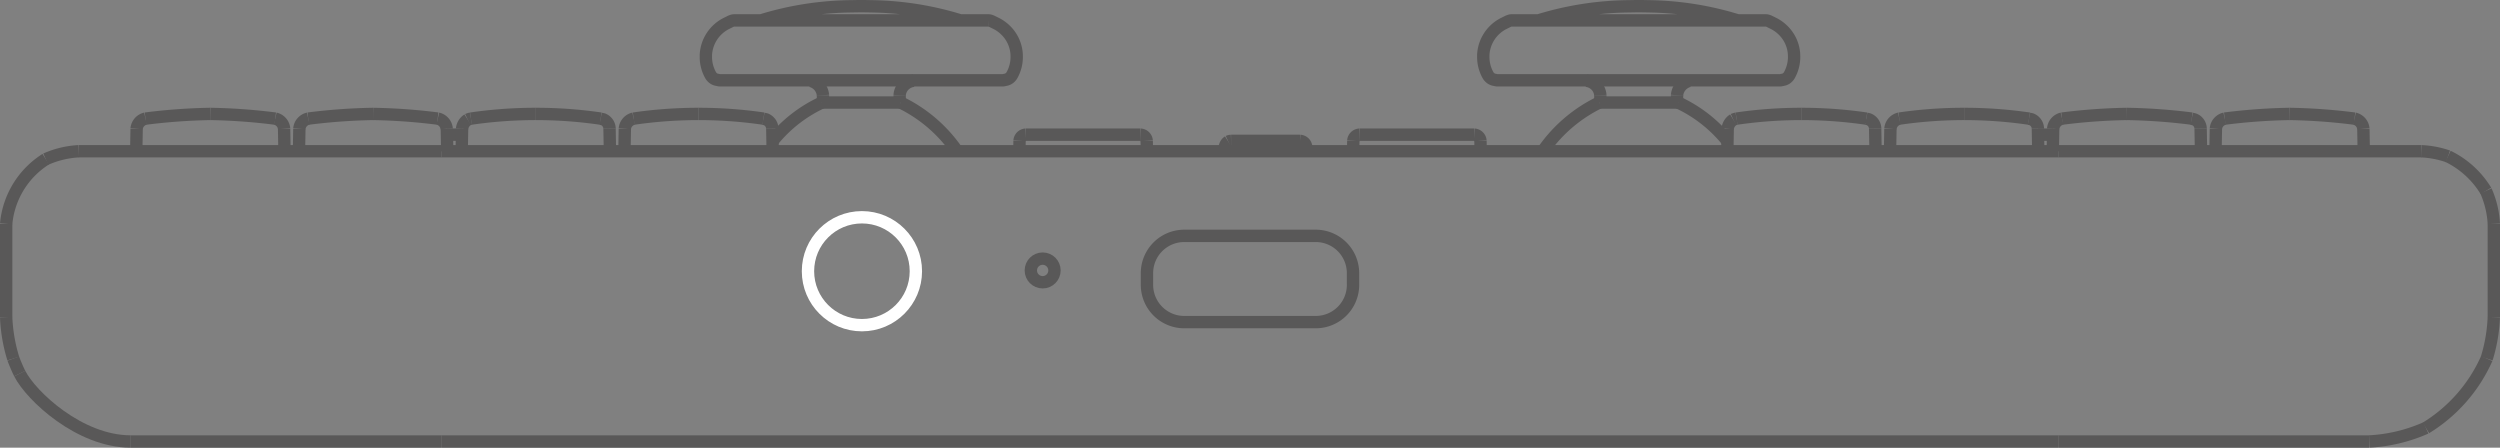 <svg xmlns="http://www.w3.org/2000/svg" width="303.533" height="54.351" viewBox="0 0 303.533 54.351">
  <rect x="0" y="0" width="303.533" height="54.351" fill="#808080" stroke="none"/>
  <g id="组_33" data-name="组 33" transform="translate(687.176 -1758.724)">
    <path id="路径_2114" data-name="路径 2114" d="M719.178,282.547a.807.807,0,0,1,.755.742" transform="translate(-1248.517 1493.281)" fill="none" stroke="#595858" stroke-linejoin="bevel" stroke-width="1.5"/>
    <path id="路径_2118" data-name="路径 2118" d="M723.82,282.094a.807.807,0,0,0-.755.742" transform="translate(-1245.933 1492.98)" fill="none" stroke="#595858" stroke-linejoin="bevel" stroke-width="1.5"/>
    <path id="路径_2119" data-name="路径 2119" d="M732.64,282.836a.808.808,0,0,0-.755-.742" transform="translate(-1240.069 1492.98)" fill="none" stroke="#595858" stroke-linejoin="bevel" stroke-width="1.5"/>
    <path id="路径_2120" data-name="路径 2120" d="M699.48,282.094a.807.807,0,0,0-.755.742" transform="translate(-1262.115 1492.98)" fill="none" stroke="#595858" stroke-linejoin="bevel" stroke-width="1.5"/>
    <path id="路径_2121" data-name="路径 2121" d="M708.3,282.836a.808.808,0,0,0-.755-.742" transform="translate(-1256.252 1492.98)" fill="none" stroke="#595858" stroke-linejoin="bevel" stroke-width="1.5"/>
    <path id="路径_2122" data-name="路径 2122" d="M797.156,282.147a1.392,1.392,0,0,0-1.077-1.223" transform="translate(-1197.389 1492.202)" fill="none" stroke="#595858" stroke-linejoin="bevel" stroke-width="1.5"/>
    <path id="路径_2123" data-name="路径 2123" d="M787.049,280.924a1.393,1.393,0,0,0-1.078,1.223" transform="translate(-1204.109 1492.202)" fill="none" stroke="#595858" stroke-linejoin="bevel" stroke-width="1.5"/>
    <path id="路径_2124" data-name="路径 2124" d="M779.481,280.582a71.689,71.689,0,0,1,7.875.569" transform="translate(-1208.424 1491.974)" fill="none" stroke="#595858" stroke-linejoin="bevel" stroke-width="1.5"/>
    <path id="路径_2125" data-name="路径 2125" d="M671.018,280.924a1.393,1.393,0,0,0-1.077,1.223" transform="translate(-1281.253 1492.202)" fill="none" stroke="#595858" stroke-linejoin="bevel" stroke-width="1.5"/>
    <path id="路径_2126" data-name="路径 2126" d="M680.045,280.936l.286.055a1.265,1.265,0,0,1,.426.28,1.245,1.245,0,0,1,.369.868" transform="translate(-1274.535 1492.21)" fill="none" stroke="#595858" stroke-linejoin="bevel" stroke-width="1.5"/>
    <path id="路径_2127" data-name="路径 2127" d="M794.494,280.582a71.708,71.708,0,0,0-7.875.569" transform="translate(-1203.678 1491.974)" fill="none" stroke="#595858" stroke-linejoin="bevel" stroke-width="1.5"/>
    <path id="路径_2128" data-name="路径 2128" d="M799.223,281.151a71.687,71.687,0,0,0-7.874-.569" transform="translate(-1200.533 1491.974)" fill="none" stroke="#595858" stroke-linejoin="bevel" stroke-width="1.5"/>
    <path id="路径_2129" data-name="路径 2129" d="M782.625,280.582a71.692,71.692,0,0,0-7.874.569" transform="translate(-1211.568 1491.974)" fill="none" stroke="#595858" stroke-linejoin="bevel" stroke-width="1.5"/>
    <path id="路径_2130" data-name="路径 2130" d="M760.474,280.934c.124.023.27.052.286.058a1.273,1.273,0,0,1,.427.28,1.242,1.242,0,0,1,.368.868" transform="translate(-1221.061 1492.208)" fill="none" stroke="#595858" stroke-linejoin="bevel" stroke-width="1.5"/>
    <path id="路径_2131" data-name="路径 2131" d="M722.518,282.547h-8.365" transform="translate(-1251.858 1493.281)" fill="none" stroke="#595858" stroke-linejoin="bevel" stroke-width="1.5"/>
    <path id="路径_2132" data-name="路径 2132" d="M767.614,280.582q.812,0,1.622.024a54.636,54.636,0,0,1,6.252.545" transform="translate(-1216.314 1491.974)" fill="none" stroke="#595858" stroke-linejoin="bevel" stroke-width="1.5"/>
    <path id="路径_2133" data-name="路径 2133" d="M713.948,282.63a.965.965,0,0,1,.343-.083" transform="translate(-1251.994 1493.281)" fill="none" stroke="#595858" stroke-linejoin="bevel" stroke-width="1.5"/>
    <path id="路径_2134" data-name="路径 2134" d="M714.113,282.6a.9.9,0,0,0-.412.659" transform="translate(-1252.159 1493.314)" fill="none" stroke="#595858" stroke-linejoin="bevel" stroke-width="1.5"/>
    <path id="路径_2137" data-name="路径 2137" d="M645.522,282.147a1.392,1.392,0,0,0-1.077-1.223" transform="translate(-1298.204 1492.202)" fill="none" stroke="#595858" stroke-linejoin="bevel" stroke-width="1.5"/>
    <path id="路径_2138" data-name="路径 2138" d="M656.571,304.469H852.893" transform="translate(-1290.142 1507.856)" fill="none" stroke="#595858" stroke-linejoin="bevel" stroke-width="1.5"/>
    <path id="路径_2139" data-name="路径 2139" d="M762.884,281.151a54.652,54.652,0,0,1,6.252-.545q.81-.024,1.622-.024" transform="translate(-1219.459 1491.974)" fill="none" stroke="#595858" stroke-linejoin="bevel" stroke-width="1.5"/>
    <path id="路径_2140" data-name="路径 2140" d="M751.016,281.151a54.652,54.652,0,0,1,6.252-.545q.811-.024,1.622-.024" transform="translate(-1227.349 1491.974)" fill="none" stroke="#595858" stroke-linejoin="bevel" stroke-width="1.5"/>
    <path id="路径_2141" data-name="路径 2141" d="M755.746,280.582q.812,0,1.623.024a54.645,54.645,0,0,1,6.252.545" transform="translate(-1224.205 1491.974)" fill="none" stroke="#595858" stroke-linejoin="bevel" stroke-width="1.5"/>
    <path id="路径_2142" data-name="路径 2142" d="M647.283,280.924a1.392,1.392,0,0,0-1.077,1.223" transform="translate(-1297.034 1492.202)" fill="none" stroke="#595858" stroke-linejoin="bevel" stroke-width="1.5"/>
    <path id="路径_2143" data-name="路径 2143" d="M642.86,280.582a71.715,71.715,0,0,0-7.875.569" transform="translate(-1304.494 1491.974)" fill="none" stroke="#595858" stroke-linejoin="bevel" stroke-width="1.5"/>
    <path id="路径_2144" data-name="路径 2144" d="M647.59,281.151a71.673,71.673,0,0,0-7.875-.569" transform="translate(-1301.349 1491.974)" fill="none" stroke="#595858" stroke-linejoin="bevel" stroke-width="1.5"/>
    <path id="路径_2145" data-name="路径 2145" d="M634.338,282.147a1.393,1.393,0,0,1,1.077-1.223" transform="translate(-1304.924 1492.202)" fill="none" stroke="#595858" stroke-linejoin="bevel" stroke-width="1.5"/>
    <path id="路径_2146" data-name="路径 2146" d="M804.192,283.922a11.429,11.429,0,0,0-3.243-.618" transform="translate(-1194.151 1493.784)" fill="none" stroke="#595858" stroke-linejoin="bevel" stroke-width="1.5"/>
    <path id="路径_2147" data-name="路径 2147" d="M659.42,281.146a71.7,71.7,0,0,0-7.838-.564" transform="translate(-1293.459 1491.975)" fill="none" stroke="#595858" stroke-linejoin="bevel" stroke-width="1.5"/>
    <path id="路径_2148" data-name="路径 2148" d="M657.377,282.147a1.391,1.391,0,0,0-1.075-1.223" transform="translate(-1290.321 1492.202)" fill="none" stroke="#595858" stroke-linejoin="bevel" stroke-width="1.5"/>
    <path id="路径_2149" data-name="路径 2149" d="M751.056,281a1.491,1.491,0,0,0-.687,1.1" transform="translate(-1227.779 1492.252)" fill="none" stroke="#595858" stroke-linejoin="bevel" stroke-width="1.5"/>
    <path id="路径_2150" data-name="路径 2150" d="M750.782,281.049a1.653,1.653,0,0,1,.391-.124" transform="translate(-1227.505 1492.202)" fill="none" stroke="#595858" stroke-linejoin="bevel" stroke-width="1.5"/>
    <path id="路径_2151" data-name="路径 2151" d="M699.179,282.094h13.928" transform="translate(-1261.814 1492.98)" fill="none" stroke="#595858" stroke-linejoin="bevel" stroke-width="1.5"/>
    <path id="路径_2152" data-name="路径 2152" d="M741.759,279.925a1.891,1.891,0,0,0-1.7-1.761" transform="translate(-1234.633 1490.367)" fill="none" stroke="#595858" stroke-linejoin="bevel" stroke-width="1.5"/>
    <path id="路径_2153" data-name="路径 2153" d="M748.142,278.178a1.953,1.953,0,0,0-1.466,1.737" transform="translate(-1230.235 1490.376)" fill="none" stroke="#595858" stroke-linejoin="bevel" stroke-width="1.5"/>
    <path id="路径_2154" data-name="路径 2154" d="M741.081,279.222v.881" transform="translate(-1233.955 1491.07)" fill="none" stroke="#595858" stroke-linejoin="bevel" stroke-width="1.5"/>
    <path id="路径_2155" data-name="路径 2155" d="M670.588,281.151a54.661,54.661,0,0,1,6.252-.545q.811-.024,1.622-.024" transform="translate(-1280.823 1491.974)" fill="none" stroke="#595858" stroke-linejoin="bevel" stroke-width="1.5"/>
    <path id="路径_2156" data-name="路径 2156" d="M675.318,280.582q.812,0,1.622.024a54.663,54.663,0,0,1,6.252.545" transform="translate(-1277.678 1491.974)" fill="none" stroke="#595858" stroke-linejoin="bevel" stroke-width="1.5"/>
    <path id="路径_2157" data-name="路径 2157" d="M658.875,280.924a1.646,1.646,0,0,0-.39.124" transform="translate(-1288.87 1492.202)" fill="none" stroke="#595858" stroke-linejoin="bevel" stroke-width="1.5"/>
    <path id="路径_2158" data-name="路径 2158" d="M785.991,281.659c-.015.913-.04,2.282-.048,2.738" transform="translate(-1204.127 1492.69)" fill="none" stroke="#595858" stroke-linejoin="bevel" stroke-width="1.5"/>
    <path id="路径_2159" data-name="路径 2159" d="M774.835,282.094H773" transform="translate(-1212.732 1492.98)" fill="none" stroke="#595858" stroke-linejoin="bevel" stroke-width="1.5"/>
    <path id="路径_2160" data-name="路径 2160" d="M784.906,284.4c-.016-.913-.04-2.282-.048-2.738" transform="translate(-1204.849 1492.69)" fill="none" stroke="#595858" stroke-linejoin="bevel" stroke-width="1.5"/>
    <path id="路径_2161" data-name="路径 2161" d="M796.774,284.4c-.016-.913-.04-2.282-.048-2.738" transform="translate(-1196.958 1492.69)" fill="none" stroke="#595858" stroke-linejoin="bevel" stroke-width="1.5"/>
    <path id="路径_2162" data-name="路径 2162" d="M669.96,281.659c-.016.913-.04,2.282-.047,2.738" transform="translate(-1281.272 1492.69)" fill="none" stroke="#595858" stroke-linejoin="bevel" stroke-width="1.5"/>
    <path id="路径_2163" data-name="路径 2163" d="M663.449,280.582q.811,0,1.622.024a54.642,54.642,0,0,1,6.252.545" transform="translate(-1285.569 1491.974)" fill="none" stroke="#595858" stroke-linejoin="bevel" stroke-width="1.5"/>
    <path id="路径_2164" data-name="路径 2164" d="M713.7,282.993c0,.172-.008.43-.009.517" transform="translate(-1252.163 1493.577)" fill="none" stroke="#595858" stroke-linejoin="bevel" stroke-width="1.5"/>
    <path id="路径_2165" data-name="路径 2165" d="M683.508,278.178a1.952,1.952,0,0,1,1.466,1.737" transform="translate(-1272.233 1490.376)" fill="none" stroke="#595858" stroke-linejoin="bevel" stroke-width="1.5"/>
    <path id="路径_2166" data-name="路径 2166" d="M634.357,281.659c-.016.913-.04,2.282-.048,2.738" transform="translate(-1304.943 1492.69)" fill="none" stroke="#595858" stroke-linejoin="bevel" stroke-width="1.5"/>
    <path id="路径_2167" data-name="路径 2167" d="M684.389,279.222v.881" transform="translate(-1271.647 1491.07)" fill="none" stroke="#595858" stroke-linejoin="bevel" stroke-width="1.5"/>
    <path id="路径_2168" data-name="路径 2168" d="M762.256,281.659c-.016.913-.04,2.282-.048,2.738" transform="translate(-1219.908 1492.69)" fill="none" stroke="#595858" stroke-linejoin="bevel" stroke-width="1.5"/>
    <path id="路径_2169" data-name="路径 2169" d="M658.072,282.1a1.492,1.492,0,0,1,.687-1.1" transform="translate(-1289.144 1492.252)" fill="none" stroke="#595858" stroke-linejoin="bevel" stroke-width="1.5"/>
    <path id="路径_2170" data-name="路径 2170" d="M763.314,280.924a1.392,1.392,0,0,0-1.077,1.223" transform="translate(-1219.889 1492.202)" fill="none" stroke="#595858" stroke-linejoin="bevel" stroke-width="1.5"/>
    <path id="路径_2171" data-name="路径 2171" d="M772.341,280.935c.127.024.276.053.286.057a1.264,1.264,0,0,1,.427.28,1.245,1.245,0,0,1,.369.868" transform="translate(-1213.171 1492.209)" fill="none" stroke="#595858" stroke-linejoin="bevel" stroke-width="1.5"/>
    <path id="路径_2172" data-name="路径 2172" d="M775.182,280.924a1.392,1.392,0,0,0-1.077,1.223" transform="translate(-1211.998 1492.202)" fill="none" stroke="#595858" stroke-linejoin="bevel" stroke-width="1.5"/>
    <path id="路径_2173" data-name="路径 2173" d="M784.209,280.937c.1.021.215.045.283.066a1.066,1.066,0,0,1,.43.267,1.246,1.246,0,0,1,.369.868" transform="translate(-1205.281 1492.21)" fill="none" stroke="#595858" stroke-linejoin="bevel" stroke-width="1.5"/>
    <path id="路径_2174" data-name="路径 2174" d="M658.719,281.151a54.658,54.658,0,0,1,6.252-.545q.81-.024,1.622-.024" transform="translate(-1288.714 1491.974)" fill="none" stroke="#595858" stroke-linejoin="bevel" stroke-width="1.5"/>
    <path id="路径_2175" data-name="路径 2175" d="M691.68,278.164a1.891,1.891,0,0,0-1.7,1.761" transform="translate(-1267.928 1490.367)" fill="none" stroke="#595858" stroke-linejoin="bevel" stroke-width="1.5"/>
    <path id="路径_2176" data-name="路径 2176" d="M646.853,281.151a71.687,71.687,0,0,1,7.874-.569" transform="translate(-1296.603 1491.974)" fill="none" stroke="#595858" stroke-linejoin="bevel" stroke-width="1.5"/>
    <path id="路径_2177" data-name="路径 2177" d="M723.519,282.094h13.928" transform="translate(-1245.631 1492.98)" fill="none" stroke="#595858" stroke-linejoin="bevel" stroke-width="1.5"/>
    <path id="路径_2178" data-name="路径 2178" d="M723.075,282.54c-.008.424-.018,1.059-.022,1.271" transform="translate(-1245.941 1493.276)" fill="none" stroke="#595858" stroke-linejoin="bevel" stroke-width="1.5"/>
    <path id="路径_2179" data-name="路径 2179" d="M698.735,282.54c-.007.424-.019,1.06-.022,1.272" transform="translate(-1262.124 1493.276)" fill="none" stroke="#595858" stroke-linejoin="bevel" stroke-width="1.5"/>
    <path id="路径_2180" data-name="路径 2180" d="M774.492,304.469h37.754" transform="translate(-1211.741 1507.856)" fill="none" stroke="#595858" stroke-linejoin="bevel" stroke-width="1.5"/>
    <path id="路径_2181" data-name="路径 2181" d="M629.634,283.88a10.4,10.4,0,0,0-4.81,7.849" transform="translate(-1311.25 1494.167)" fill="none" stroke="#595858" stroke-linejoin="bevel" stroke-width="1.5"/>
    <path id="路径_2182" data-name="路径 2182" d="M646.225,281.659c-.016.913-.04,2.282-.048,2.738" transform="translate(-1297.053 1492.69)" fill="none" stroke="#595858" stroke-linejoin="bevel" stroke-width="1.5"/>
    <path id="路径_2183" data-name="路径 2183" d="M627.713,284.263a11.331,11.331,0,0,1,4-.96" transform="translate(-1309.329 1493.784)" fill="none" stroke="#595858" stroke-linejoin="bevel" stroke-width="1.5"/>
    <path id="路径_2184" data-name="路径 2184" d="M806.585,295.4a19.623,19.623,0,0,1-.864,5.034" transform="translate(-1190.978 1501.825)" fill="none" stroke="#595858" stroke-linejoin="bevel" stroke-width="1.5"/>
    <path id="路径_2185" data-name="路径 2185" d="M625.687,300.432a19.618,19.618,0,0,1-.864-5.034" transform="translate(-1311.25 1501.825)" fill="none" stroke="#595858" stroke-linejoin="bevel" stroke-width="1.5"/>
    <path id="路径_2186" data-name="路径 2186" d="M624.824,299.921V288.595" transform="translate(-1311.25 1497.302)" fill="none" stroke="#595858" stroke-linejoin="bevel" stroke-width="1.5"/>
    <path id="路径_2187" data-name="路径 2187" d="M806.24,288.595v11.326" transform="translate(-1190.633 1497.302)" fill="none" stroke="#595858" stroke-linejoin="bevel" stroke-width="1.5"/>
    <path id="路径_2188" data-name="路径 2188" d="M633.894,304.469h37.754" transform="translate(-1305.219 1507.856)" fill="none" stroke="#595858" stroke-linejoin="bevel" stroke-width="1.5"/>
    <path id="路径_2189" data-name="路径 2189" d="M625.342,298.422a19.759,19.759,0,0,0,.782,1.822" transform="translate(-1310.905 1503.836)" fill="none" stroke="#595858" stroke-linejoin="bevel" stroke-width="1.5"/>
    <path id="路径_2190" data-name="路径 2190" d="M639.267,307.762c-6.17,0-12.055-5.5-13.455-8.246" transform="translate(-1310.593 1504.563)" fill="none" stroke="#595858" stroke-linejoin="bevel" stroke-width="1.5"/>
    <path id="路径_2191" data-name="路径 2191" d="M732.361,283.811c-.008-.424-.019-1.06-.022-1.272" transform="translate(-1239.767 1493.276)" fill="none" stroke="#595858" stroke-linejoin="bevel" stroke-width="1.5"/>
    <path id="路径_2192" data-name="路径 2192" d="M708.021,283.811c-.007-.424-.019-1.06-.022-1.272" transform="translate(-1255.95 1493.276)" fill="none" stroke="#595858" stroke-linejoin="bevel" stroke-width="1.5"/>
    <path id="路径_2193" data-name="路径 2193" d="M686.708,279.751a16.783,16.783,0,0,0-6,4.695" transform="translate(-1274.093 1491.422)" fill="none" stroke="#595858" stroke-linejoin="bevel" stroke-width="1.5"/>
    <path id="路径_2194" data-name="路径 2194" d="M696.787,285.473a17.716,17.716,0,0,0-6.73-5.723" transform="translate(-1267.878 1491.422)" fill="none" stroke="#595858" stroke-linejoin="bevel" stroke-width="1.5"/>
    <path id="路径_2195" data-name="路径 2195" d="M746.751,279.751a16.778,16.778,0,0,1,6,4.695" transform="translate(-1230.185 1491.422)" fill="none" stroke="#595858" stroke-linejoin="bevel" stroke-width="1.5"/>
    <path id="路径_2196" data-name="路径 2196" d="M736.958,285.483a17.778,17.778,0,0,1,6.739-5.732" transform="translate(-1236.696 1491.422)" fill="none" stroke="#595858" stroke-linejoin="bevel" stroke-width="1.5"/>
    <path id="路径_2197" data-name="路径 2197" d="M750.15,283.077c.081.124.2.314.238.378" transform="translate(-1227.925 1493.633)" fill="none" stroke="#595858" stroke-linejoin="bevel" stroke-width="1.5"/>
    <path id="路径_2198" data-name="路径 2198" d="M772.354,280.926h-.011" transform="translate(-1213.17 1492.202)" fill="none" stroke="#595858" stroke-linejoin="bevel" stroke-width="1.5"/>
    <path id="路径_2199" data-name="路径 2199" d="M807.5,287.867a11.045,11.045,0,0,0-4.606-4.192" transform="translate(-1192.855 1494.031)" fill="none" stroke="#595858" stroke-linejoin="bevel" stroke-width="1.5"/>
    <path id="路径_2200" data-name="路径 2200" d="M746.675,280.1v-.88" transform="translate(-1230.235 1491.07)" fill="none" stroke="#595858" stroke-linejoin="bevel" stroke-width="1.5"/>
    <path id="路径_2201" data-name="路径 2201" d="M804.026,303.48a19.444,19.444,0,0,1-6.856,1.646" transform="translate(-1196.663 1507.198)" fill="none" stroke="#595858" stroke-linejoin="bevel" stroke-width="1.5"/>
    <path id="路径_2202" data-name="路径 2202" d="M761.171,284.4c-.016-.913-.04-2.282-.048-2.738" transform="translate(-1220.63 1492.69)" fill="none" stroke="#595858" stroke-linejoin="bevel" stroke-width="1.5"/>
    <path id="路径_2203" data-name="路径 2203" d="M719.641,283.5c0-.168-.007-.419-.009-.5" transform="translate(-1248.216 1493.578)" fill="none" stroke="#595858" stroke-linejoin="bevel" stroke-width="1.5"/>
    <path id="路径_2204" data-name="路径 2204" d="M668.873,284.4c-.016-.913-.04-2.282-.048-2.738" transform="translate(-1281.995 1492.69)" fill="none" stroke="#595858" stroke-linejoin="bevel" stroke-width="1.5"/>
    <path id="路径_2205" data-name="路径 2205" d="M645.139,284.389c-.016-.91-.04-2.275-.048-2.731" transform="translate(-1297.775 1492.69)" fill="none" stroke="#595858" stroke-linejoin="bevel" stroke-width="1.5"/>
    <path id="路径_2206" data-name="路径 2206" d="M689.982,280.1v-.881" transform="translate(-1267.928 1491.07)" fill="none" stroke="#595858" stroke-linejoin="bevel" stroke-width="1.5"/>
    <path id="路径_2207" data-name="路径 2207" d="M805.664,286.193a11.336,11.336,0,0,1,.96,4" transform="translate(-1191.016 1495.705)" fill="none" stroke="#595858" stroke-linejoin="bevel" stroke-width="1.5"/>
    <path id="路径_2208" data-name="路径 2208" d="M801.288,306.843a18.844,18.844,0,0,0,7.382-8.422" transform="translate(-1193.925 1503.835)" fill="none" stroke="#595858" stroke-linejoin="bevel" stroke-width="1.5"/>
    <path id="路径_2209" data-name="路径 2209" d="M680.742,284.4c-.016-.913-.04-2.282-.048-2.738" transform="translate(-1274.103 1492.69)" fill="none" stroke="#595858" stroke-linejoin="bevel" stroke-width="1.5"/>
    <path id="路径_2210" data-name="路径 2210" d="M750.388,281.659c-.016.913-.04,2.282-.047,2.738" transform="translate(-1227.798 1492.69)" fill="none" stroke="#595858" stroke-linejoin="bevel" stroke-width="1.5"/>
    <path id="路径_2211" data-name="路径 2211" d="M658.793,282.094h-1.816" transform="translate(-1289.872 1492.98)" fill="none" stroke="#595858" stroke-linejoin="bevel" stroke-width="1.5"/>
    <path id="路径_2212" data-name="路径 2212" d="M658.091,281.659c-.016.913-.04,2.282-.048,2.738" transform="translate(-1289.163 1492.69)" fill="none" stroke="#595858" stroke-linejoin="bevel" stroke-width="1.5"/>
    <path id="路径_2214" data-name="路径 2214" d="M739.229,283.66" transform="translate(-1235.186 1493.428)" fill="none" stroke="#595858" stroke-linejoin="bevel" stroke-width="1.5"/>
    <path id="路径_2217" data-name="路径 2217" d="M774.124,281.659c-.016.913-.04,2.282-.048,2.738" transform="translate(-1212.017 1492.69)" fill="none" stroke="#595858" stroke-linejoin="bevel" stroke-width="1.5"/>
    <path id="路径_2218" data-name="路径 2218" d="M774.492,283.3h44.047" transform="translate(-1211.741 1493.783)" fill="none" stroke="#595858" stroke-linejoin="bevel" stroke-width="1.5"/>
    <path id="路径_2219" data-name="路径 2219" d="M773.038,284.4c-.016-.913-.04-2.282-.048-2.738" transform="translate(-1212.74 1492.69)" fill="none" stroke="#595858" stroke-linejoin="bevel" stroke-width="1.5"/>
    <path id="路径_2220" data-name="路径 2220" d="M668.176,280.936l.286.055a1.263,1.263,0,0,1,.427.28,1.244,1.244,0,0,1,.369.868" transform="translate(-1282.426 1492.21)" fill="none" stroke="#595858" stroke-linejoin="bevel" stroke-width="1.5"/>
    <path id="路径_2221" data-name="路径 2221" d="M657.007,284.4c-.016-.913-.04-2.282-.048-2.738" transform="translate(-1289.884 1492.69)" fill="none" stroke="#595858" stroke-linejoin="bevel" stroke-width="1.5"/>
    <path id="路径_2223" data-name="路径 2223" d="M674.161,283.3H630.114" transform="translate(-1307.732 1493.783)" fill="none" stroke="#595858" stroke-linejoin="bevel" stroke-width="1.5"/>
    <path id="路径_2224" data-name="路径 2224" d="M852.893,283.3H656.571" transform="translate(-1290.142 1493.783)" fill="none" stroke="#595858" stroke-linejoin="bevel" stroke-width="1.5"/>
    <path id="路径_2225" data-name="路径 2225" d="M750.57,279.751h-9.564" transform="translate(-1234.005 1491.422)" fill="none" stroke="#595858" stroke-linejoin="bevel" stroke-width="1.5"/>
    <path id="路径_2226" data-name="路径 2226" d="M693.877,279.751h-9.564" transform="translate(-1271.697 1491.422)" fill="none" stroke="#595858" stroke-linejoin="bevel" stroke-width="1.5"/>
    <circle id="椭圆_13" data-name="椭圆 13" cx="1.436" cy="1.436" r="1.436" transform="translate(-562.02 1790.123)" fill="none" stroke="#595858" stroke-miterlimit="22.926" stroke-width="1.5"/>
    <path id="路径_2227" data-name="路径 2227" d="M682.664,274.414a38.388,38.388,0,0,1,10.911-1.674q.573-.016,1.147-.016t1.147.016a38.205,38.205,0,0,1,10.88,1.709m-12.027,7.275H677.513c-.116-.022-.347-.066-.46-.1a1.051,1.051,0,0,1-.43-.268,1.259,1.259,0,0,1-.213-.284,4.508,4.508,0,0,1-.559-2.181c0-.08,0-.179,0-.258a4.531,4.531,0,0,1,2.543-3.838l.421-.208a1.452,1.452,0,0,1,.354-.127,1.015,1.015,0,0,1,.163-.009h30.8a.761.761,0,0,1,.143.009,1.446,1.446,0,0,1,.352.127l.421.208a4.53,4.53,0,0,1,1.222.871,4.443,4.443,0,0,1,1.315,2.919c0,.1.006.2.006.306a4.529,4.529,0,0,1-.559,2.181,1.276,1.276,0,0,1-.213.284,1.05,1.05,0,0,1-.431.268c-.112.035-.343.079-.46.1Z" transform="translate(-1277.325 1486.75)" fill="none" stroke="#595858" stroke-linejoin="bevel" stroke-width="1.5"/>
    <path id="路径_2228" data-name="路径 2228" d="M733.035,295.415v-1.41a4.527,4.527,0,0,0-4.53-4.531H712.549a4.528,4.528,0,0,0-4.531,4.531v1.41a4.528,4.528,0,0,0,4.531,4.531h15.957a4.527,4.527,0,0,0,4.531-4.531Z" transform="translate(-1255.937 1497.887)" fill="none" stroke="#595858" stroke-linejoin="bevel" stroke-width="1.5"/>
    <path id="路径_2231" data-name="路径 2231" d="M739.358,274.414a38.389,38.389,0,0,1,10.911-1.674q.573-.016,1.147-.016t1.147.016a38.209,38.209,0,0,1,10.88,1.709m-12.027,7.275H734.207c-.116-.022-.347-.066-.46-.1a1.051,1.051,0,0,1-.43-.268,1.253,1.253,0,0,1-.213-.284,4.506,4.506,0,0,1-.559-2.181c0-.08,0-.179,0-.258a4.531,4.531,0,0,1,2.543-3.838l.421-.208a1.449,1.449,0,0,1,.354-.127,1.019,1.019,0,0,1,.163-.009h30.8a.754.754,0,0,1,.142.009,1.445,1.445,0,0,1,.353.127l.421.208a4.532,4.532,0,0,1,1.222.871,4.442,4.442,0,0,1,1.315,2.919c0,.1.006.2.006.306a4.529,4.529,0,0,1-.56,2.181,1.264,1.264,0,0,1-.213.284,1.047,1.047,0,0,1-.43.268c-.112.034-.344.079-.46.1Z" transform="translate(-1239.632 1486.75)" fill="none" stroke="#595858" stroke-linejoin="bevel" stroke-width="1.5"/>
    <g id="椭圆_14" data-name="椭圆 14" transform="translate(-589.827 1784.353)" fill="none" stroke="#fff" stroke-width="1.5">
      <circle cx="7.3" cy="7.3" r="7.3" stroke="none"/>
      <circle cx="7.3" cy="7.3" r="6.55" fill="none"/>
    </g>
  </g>
</svg>
